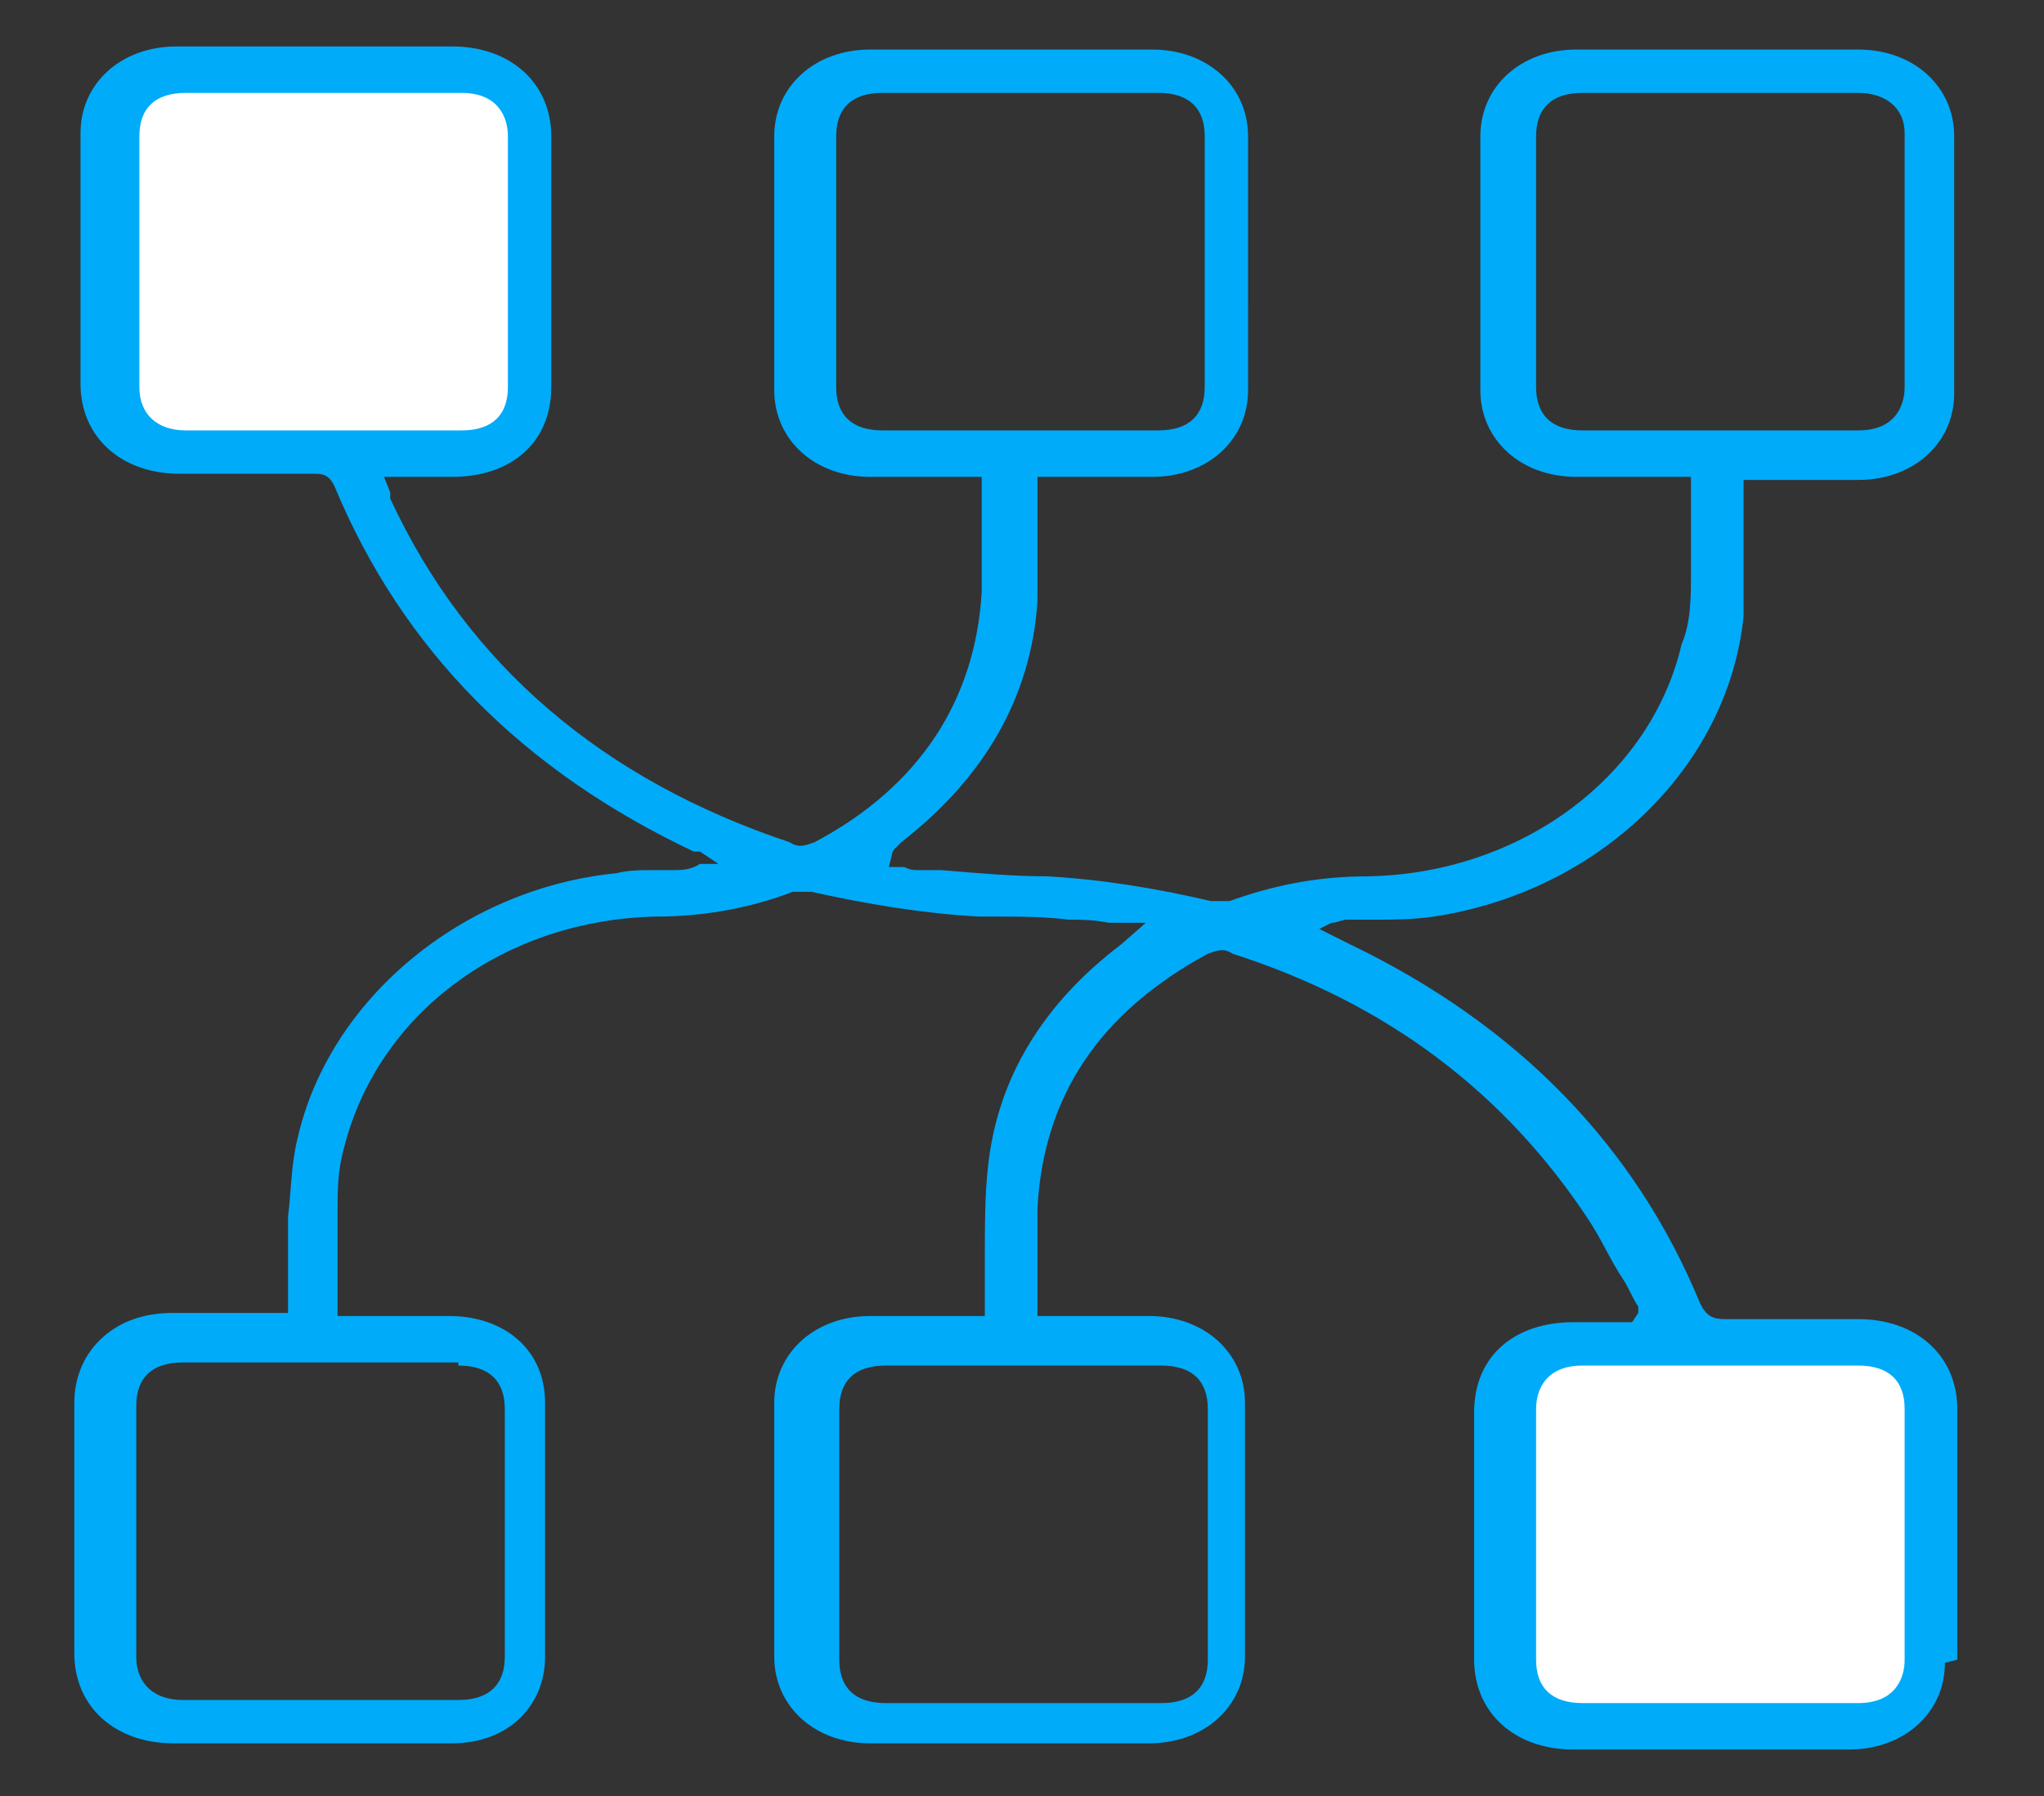 <svg xmlns="http://www.w3.org/2000/svg" data-name="Layer 1" viewBox="0 0 66 58"><rect x="0" y="0" width="66" height="58" fill="#333333" stroke="none"/><path d="M55.6 55.4h-5c-.9 0-1.4-.4-1.4-1.3V45c0-.9.5-1.3 1.4-1.3h10c.9 0 1.4.4 1.4 1.3v9.1c0 .9-.5 1.3-1.4 1.3zM16.9 8.5v4.6c0 .9-.5 1.3-1.4 1.3H5.3c-.9 0-1.4-.4-1.4-1.3V3.8c0-.9.5-1.3 1.4-1.3h10.2c1 0 1.4.4 1.4 1.3v4.6Z" style="fill:#fff;stroke-width:0"/><path d="M63.2 53.6v-8.1c0-1.7-1.3-2.9-3.2-2.9h-4.3c-.4 0-.6-.1-.8-.5-2.1-5.1-5.9-9-11.3-11.6l-1-.5.4-.2c.2 0 .3-.1.5-.1h.9c.6 0 1.2 0 1.9-.1 5.3-.8 9.5-4.8 10-9.7v-4.4H60c1.8 0 3.1-1.2 3.1-2.8V4.4c0-1.6-1.3-2.8-3.1-2.8h-9.1c-1.8 0-3.1 1.2-3.1 2.8v8.2c0 1.6 1.3 2.8 3.1 2.8h3.7v3.1c0 .8 0 1.6-.3 2.3-1 4.3-5.2 7.4-10.1 7.5-1.7 0-3.1.3-4.5.8h-.6c-1.7-.4-3.5-.7-5.3-.8-1.1 0-2.2-.1-3.4-.2h-.7c-.2 0-.3 0-.5-.1h-.5l.1-.4s0-.1.1-.2l.2-.2c2.7-2.1 4.2-4.7 4.4-7.8v-4h3.7c1.8 0 3.1-1.2 3.1-2.8V4.4c0-1.6-1.3-2.8-3.1-2.8h-9.1c-1.8 0-3.1 1.2-3.1 2.8v8.2c0 1.6 1.3 2.8 3.1 2.8h3.6v3.7c-.2 3.5-2 6.3-5.4 8.1-.3.1-.5.2-.8 0-6-2-10.4-5.7-12.9-11.1v-.2l-.2-.5h2.2c1.9 0 3.2-1.1 3.2-2.9V4.4c0-1.7-1.3-2.9-3.2-2.9H5.7c-1.8 0-3.1 1.2-3.1 2.8v8.1c0 1.7 1.3 2.9 3.2 2.9h4.3c.3 0 .5 0 .7.4 2.2 5.3 6.1 9.2 11.6 11.8h.2l.6.4h-.6c-.3.2-.6.2-.9.2h-.6c-.4 0-.8 0-1.2.1-5 .5-9.3 4.1-10.3 8.6-.2.8-.2 1.7-.3 2.5v3.1H5.6q-1.5 0-2.4.9c-.5.5-.8 1.2-.8 2v8.1c0 1.7 1.3 2.9 3.2 2.9h9c1.8 0 3-1.2 3-2.8v-8.2c0-1.7-1.3-2.8-3.1-2.8h-3.6v-3.4c0-.6 0-1.3.2-2 1.1-4.4 5.2-7.4 10.1-7.5 1.6 0 3.1-.3 4.4-.8h.6c1.8.4 3.6.7 5.4.8h.5c.8 0 1.6 0 2.4.1.4 0 .8 0 1.3.1H37l-.8.7c-2.5 1.9-4 4.3-4.3 7.2-.1.9-.1 1.9-.1 2.8v2h-3.7c-1.8 0-3.1 1.2-3.1 2.8v8.2c0 1.6 1.3 2.8 3.1 2.8h9c1.8 0 3.1-1.2 3.1-2.8v-8.2c0-1.6-1.3-2.8-3.1-2.8h-3.6V39c.2-3.6 2-6.3 5.5-8.2.3-.1.5-.2.8 0 5 1.6 8.8 4.5 11.5 8.6.4.6.7 1.3 1.1 1.9.2.3.3.6.5.9v.2l-.2.3h-1.9c-1.9 0-3.2 1.1-3.2 2.9v8c0 1.7 1.3 2.9 3.2 2.9h8.9c1.8 0 3.1-1.2 3.1-2.8ZM51.1 13.9c-1 0-1.5-.5-1.5-1.4V4.4c0-.9.5-1.4 1.5-1.4H60c.9 0 1.5.5 1.5 1.3v8.2c0 .6-.3 1.4-1.5 1.4zm-19.5 0h-3.1c-1 0-1.5-.5-1.5-1.4V4.4c0-.9.5-1.4 1.5-1.4h8.9c1 0 1.5.5 1.5 1.4v8.1c0 .9-.5 1.4-1.5 1.4h-5.7Zm-21.6 0H6c-.9 0-1.5-.5-1.5-1.4V4.4C4.5 3.5 5 3 6 3h8.9c1.2 0 1.5.8 1.5 1.4v8.1c0 .9-.5 1.4-1.5 1.4zm4.8 30.2c1 0 1.5.5 1.5 1.4v8c0 .9-.5 1.4-1.5 1.4H5.9c-.9 0-1.5-.5-1.5-1.4v-8.1c0-.9.5-1.4 1.5-1.4h8.9Zm19.5 0h3.2c1 0 1.5.5 1.5 1.4v8.1c0 .9-.5 1.4-1.5 1.4h-8.9c-1 0-1.5-.5-1.5-1.4v-8.1c0-.9.5-1.4 1.5-1.4zm27.2 9.5c0 .6-.3 1.4-1.5 1.4h-8.9c-1 0-1.5-.5-1.5-1.4v-8.1c0-.6.3-1.4 1.5-1.4H60c1 0 1.5.5 1.5 1.4z" style="stroke-width:0;fill:#00abfa"/></svg>